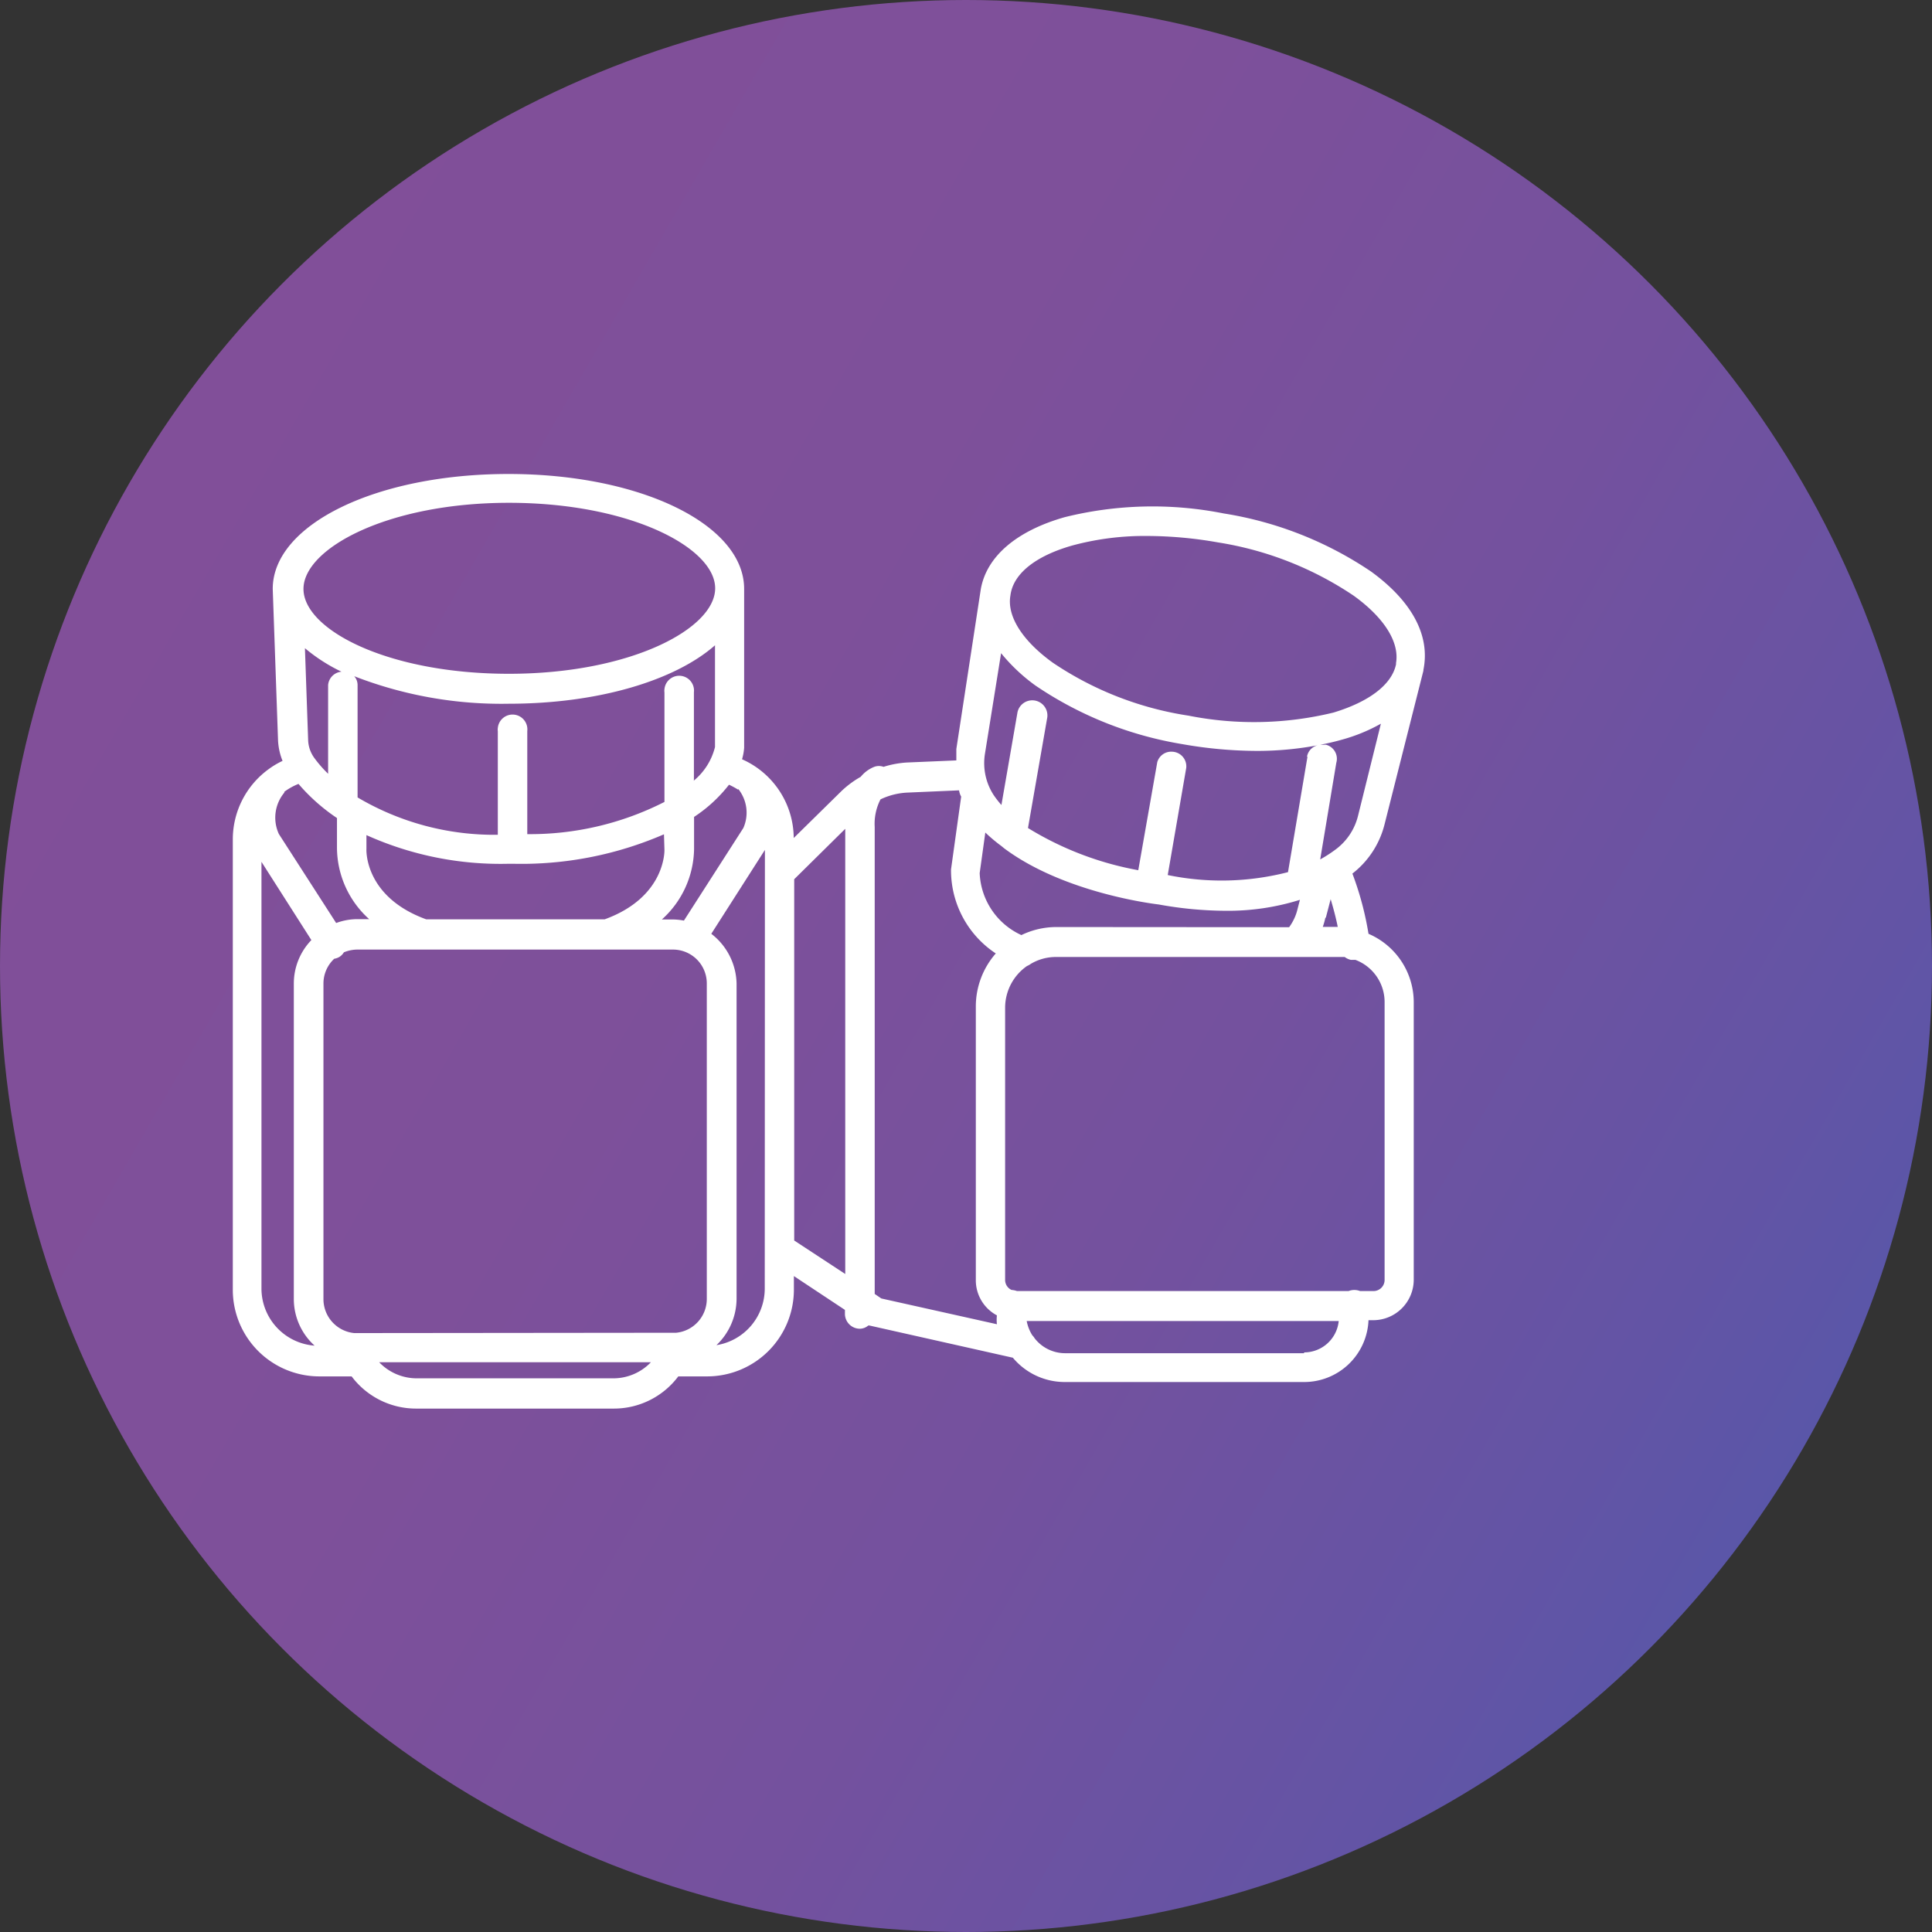 <svg xmlns="http://www.w3.org/2000/svg" xmlns:xlink="http://www.w3.org/1999/xlink" viewBox="0 0 120 120"><rect x="0" y="0" width="120" height="120" fill="#333333" stroke="none"/><defs><style>.cls-1{fill:url(#未命名的渐变);}.cls-2{fill:#fff;}</style><linearGradient id="未命名的渐变" x1="8.03" y1="92.47" x2="111.97" y2="32.45" gradientTransform="matrix(1, 0, 0, -1, 0, 122.46)" gradientUnits="userSpaceOnUse"><stop offset="0" stop-color="#814f99"/><stop offset="0.35" stop-color="#7e509a"/><stop offset="0.64" stop-color="#74519e"/><stop offset="0.9" stop-color="#6354a5"/><stop offset="1" stop-color="#5a56a8"/></linearGradient></defs><title>资源 1</title><g id="图层_2" data-name="图层 2"><g id="图层_1-2" data-name="图层 1"><circle class="cls-1" cx="60" cy="60" r="60"/><path class="cls-2" d="M85.16,35.5A22.68,22.68,0,0,0,76,31.89a22.63,22.63,0,0,0-9.86.23c-3,.85-4.86,2.44-5.22,4.47h0l-1.52,9.93c0,.24,0,.47,0,.71l-3.06.13a6,6,0,0,0-1.46.27.83.83,0,0,0-.58,0,2.07,2.07,0,0,0-.84.62,6,6,0,0,0-1.19.88L49.3,52.05a5.38,5.38,0,0,0-3.21-4.89,3.42,3.42,0,0,0,.13-.71V36.58c0-4-6.43-7.14-14.64-7.14s-14.64,3.14-14.64,7.14h0L17.27,46a3.91,3.91,0,0,0,.28,1.26,5.11,5.11,0,0,0-.9.54h0a5.39,5.39,0,0,0-2.19,4.31v28a5.38,5.38,0,0,0,5.38,5.38h2a5,5,0,0,0,4,2H38.13a5,5,0,0,0,4-2h1.8a5.39,5.39,0,0,0,5.38-5.38v-.85l3.17,2.1v.25a.93.93,0,0,0,.91.92.82.82,0,0,0,.54-.2H54l8.91,2a4.2,4.2,0,0,0,3.23,1.51H81A4,4,0,0,0,85,82h.29a2.52,2.52,0,0,0,2.52-2.52V62.23A4.63,4.63,0,0,0,85,58a19.29,19.29,0,0,0-1-3.74h0a5.59,5.59,0,0,0,2-3.07l2.41-9.53h0v-.05C88.85,39.46,87.68,37.33,85.16,35.5ZM66.61,33.88a17.21,17.21,0,0,1,4.68-.59,25.53,25.53,0,0,1,4.36.4A20.92,20.92,0,0,1,84.08,37c1.9,1.37,2.85,2.89,2.63,4.18v.08c-.26,1.26-1.67,2.33-3.89,3a20.86,20.86,0,0,1-9,.19,20.58,20.58,0,0,1-8.43-3.29c-1.9-1.37-2.86-2.9-2.63-4.18h0C62.93,35.62,64.35,34.52,66.61,33.88Zm-1,23.7a5,5,0,0,0-2.17.5,4.43,4.43,0,0,1-2.59-3.85l.35-2.52a10.1,10.1,0,0,0,1,.84l.17.14c3.75,2.8,9.37,3.46,9.61,3.49a23.64,23.64,0,0,0,4.11.39,14.92,14.92,0,0,0,4.65-.68l-.18.7a3.11,3.11,0,0,1-.49,1ZM82.35,57l.3-1.15c.19.63.34,1.22.44,1.72h-.93a4,4,0,0,0,.16-.57ZM81.21,47,80,54.17a16.53,16.53,0,0,1-7.47.18l1.15-6.66a.91.91,0,0,0-.87-1,.9.9,0,0,0-.93.65L70.7,54.05a19.83,19.83,0,0,1-6.85-2.62l1.2-6.88a.94.94,0,0,0-1.85-.32L62.2,50a5.91,5.91,0,0,1-.49-.63,3.64,3.64,0,0,1-.53-2.57l1-6.23a11.16,11.16,0,0,0,2.12,2,22.82,22.82,0,0,0,9.14,3.65,27,27,0,0,0,4.67.42,20.42,20.42,0,0,0,3.74-.35.88.88,0,0,0-.67.71Zm-35.36,2h0a2.35,2.35,0,0,1,.32,2.43l-3.69,5.75a4,4,0,0,0-.69-.07h-.68a6,6,0,0,0,2-4.37v-2a9,9,0,0,0,2.17-2A5,5,0,0,1,45.85,49.05Zm-28.19.18a3.8,3.8,0,0,1,.88-.49,11.76,11.76,0,0,0,2.39,2.12v1.87a6,6,0,0,0,2,4.41h-.72a3.81,3.81,0,0,0-1.33.24L17.32,51.8A2.43,2.43,0,0,1,17.66,49.23Zm25.44-.75V43a.92.92,0,1,0-1.83-.19.61.61,0,0,0,0,.19v6.81a18.41,18.41,0,0,1-8.52,2V45.41a.92.92,0,1,0-1.83-.19.61.61,0,0,0,0,.19v6.44a16.68,16.68,0,0,1-8.71-2.32v-7A.82.82,0,0,0,22,42a25.21,25.21,0,0,0,9.6,1.71c5.58,0,10.33-1.45,12.81-3.63V46.4a3.94,3.94,0,0,1-1.32,2.09Zm-1.83,4.35s.11,2.93-3.71,4.32H26.47c-3.77-1.37-3.72-4.2-3.71-4.37v-.86a20.27,20.27,0,0,0,8.85,1.78h.24a22.26,22.26,0,0,0,9.39-1.83ZM20.38,42.55v5.51a7.51,7.51,0,0,1-.87-1A2,2,0,0,1,19.14,46l-.2-5.74a10.59,10.59,0,0,0,2.27,1.46A.91.91,0,0,0,20.38,42.55ZM22.2,82.8H22a2.12,2.12,0,0,1-1.91-2.1V61.09a2.1,2.1,0,0,1,.67-1.54.93.93,0,0,0,.33-.12.9.9,0,0,0,.27-.28,2.21,2.21,0,0,1,.84-.17H41.79a2.1,2.1,0,0,1,2.11,2.11h0V80.68a2.11,2.11,0,0,1-1.9,2.1h-.21Zm9.41-51.57c7.55,0,12.81,2.8,12.81,5.31s-5.26,5.31-12.81,5.31S18.85,39.1,18.85,36.58h0C18.85,34.07,24.07,31.23,31.61,31.23ZM16.24,80.05V53.53l3.1,4.86a3.89,3.89,0,0,0-1.09,2.7V80.68a3.9,3.9,0,0,0,1.29,2.9A3.56,3.56,0,0,1,16.24,80.05Zm21.89,5.56H25.85a3.23,3.23,0,0,1-2.3-1H40.43A3.23,3.23,0,0,1,38.13,85.61Zm9.37-5.56a3.56,3.56,0,0,1-3,3.5,4,4,0,0,0,1.25-2.87V61.09A4,4,0,0,0,44.18,58l3.33-5.21Zm1.83-3V54.61l3.17-3.13V79.13Zm5.41,3.6-.41-.28v-29a3.3,3.3,0,0,1,.36-1.72,4.33,4.33,0,0,1,1.66-.42l3.22-.14a1.12,1.12,0,0,0,.13.39L59.07,54a6.19,6.19,0,0,0,2.78,5.22,5,5,0,0,0-1.24,3.29v17a2.47,2.47,0,0,0,1.31,2.19,2.53,2.53,0,0,0,0,.55ZM81,84.05H66.15a2.4,2.4,0,0,1-1.89-.93.86.86,0,0,0-.14-.18,2.55,2.55,0,0,1-.35-.89H83.15A2.16,2.16,0,0,1,81,84Zm5-21.83V79.5a.69.69,0,0,1-.69.69h-.83a1,1,0,0,0-.72,0H63.17a1.28,1.28,0,0,0-.34-.07.68.68,0,0,1-.4-.62V62.56A3.16,3.16,0,0,1,63.79,60a1,1,0,0,0,.23-.13,3.05,3.05,0,0,1,1.56-.43H83.52a1,1,0,0,0,.39.18h.28A2.8,2.8,0,0,1,86,62.23ZM84.35,50.67A3.7,3.7,0,0,1,83,52.73a8.15,8.15,0,0,1-1,.65l1-6a.9.9,0,0,0-.63-1.12.61.61,0,0,0-.13,0H82c.46-.09.9-.19,1.32-.31a10.69,10.69,0,0,0,2.45-1Z"/></g></g></svg>